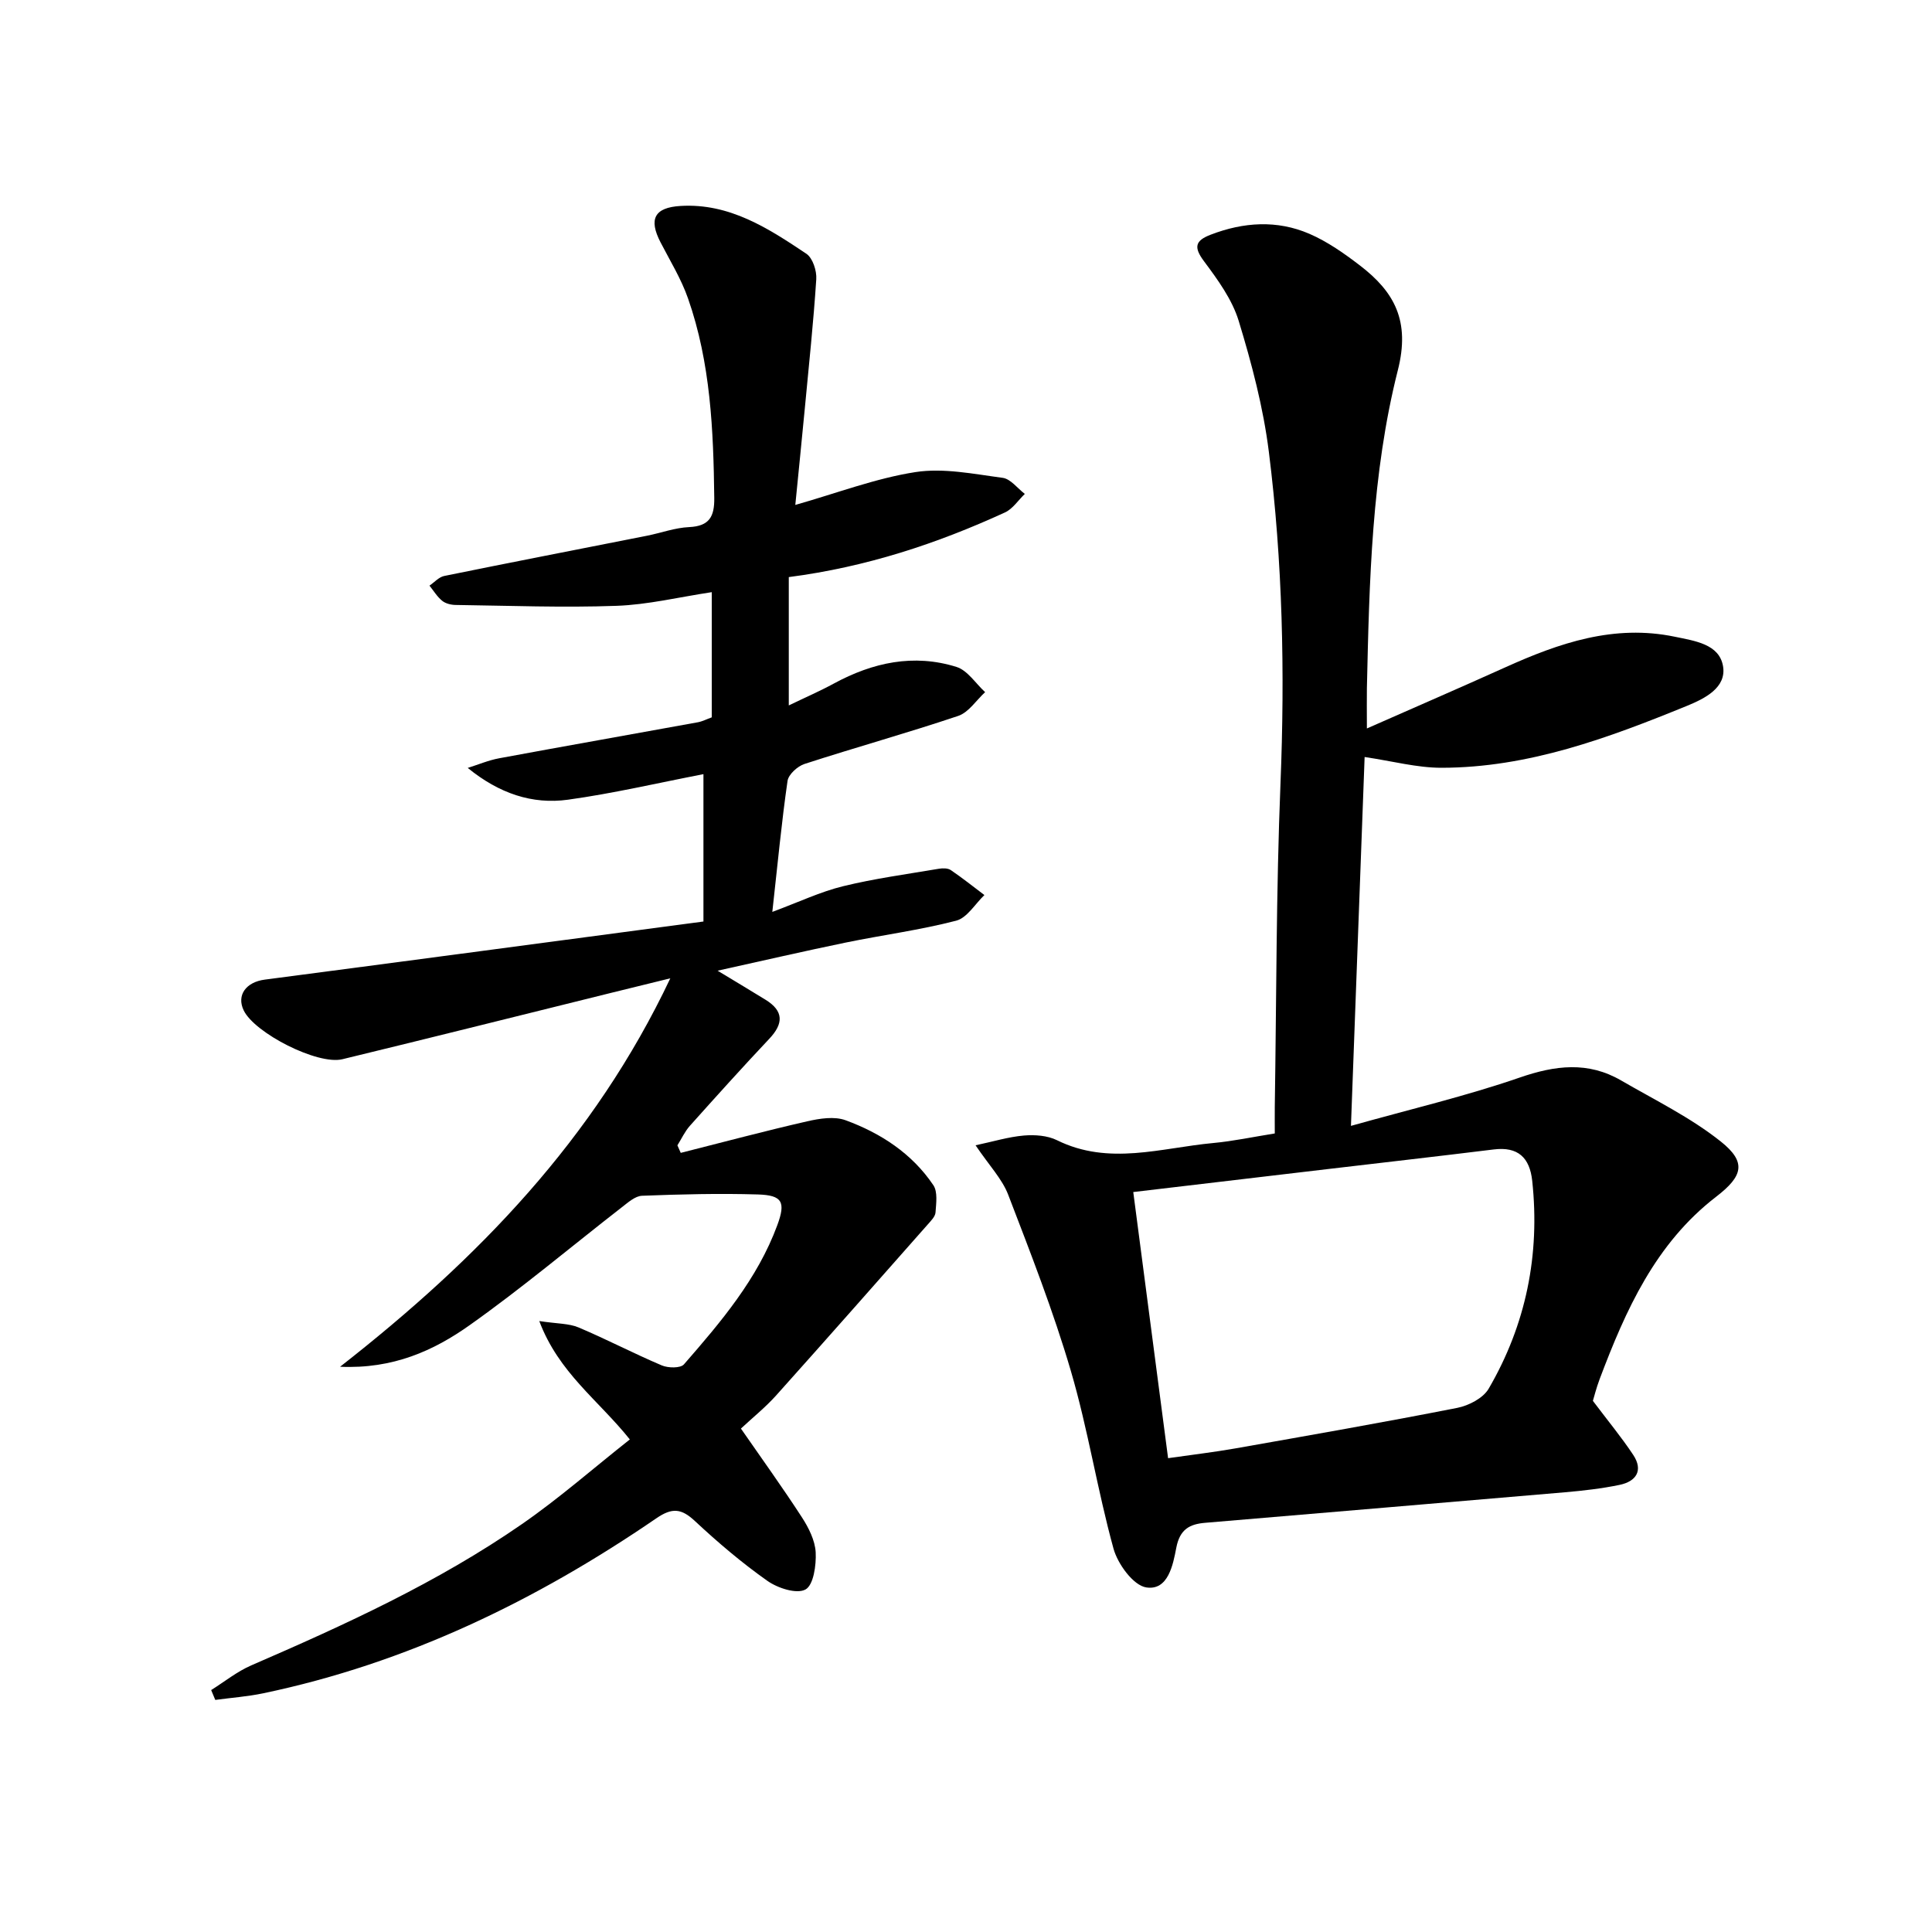 <svg enable-background="new 0 0 400 400" viewBox="0 0 400 400" xmlns="http://www.w3.org/2000/svg"><path d="m163.31 119.48v26.57c3.33-1.61 6.4-2.94 9.33-4.53 8.05-4.37 16.53-6.21 25.39-3.44 2.3.72 3.97 3.43 5.93 5.22-1.84 1.69-3.41 4.19-5.57 4.92-10.53 3.54-21.26 6.52-31.83 9.95-1.44.47-3.32 2.17-3.51 3.52-1.23 8.51-2.03 17.07-3.15 27.11 5.54-2.06 9.96-4.17 14.62-5.31 6.53-1.6 13.24-2.5 19.89-3.63.79-.13 1.84-.13 2.44.28 2.39 1.62 4.65 3.43 6.96 5.17-1.93 1.84-3.59 4.73-5.85 5.31-7.51 1.95-15.25 2.96-22.87 4.53-8.53 1.76-17.02 3.72-26.52 5.82 4 2.42 6.98 4.2 9.93 6.02 3.78 2.33 3.74 4.93.78 8.07-5.58 5.92-11.03 11.97-16.45 18.03-1.05 1.18-1.73 2.69-2.58 4.04.23.52.46 1.04.69 1.56 8.72-2.2 17.41-4.53 26.17-6.53 2.57-.59 5.64-1.08 7.97-.22 7.28 2.67 13.74 6.88 18.16 13.44.93 1.38.58 3.75.45 5.64-.06.86-.95 1.74-1.6 2.48-10.44 11.82-20.87 23.66-31.4 35.41-2.21 2.46-4.82 4.56-7.29 6.86 4.21 6.08 8.57 12.12 12.61 18.35 1.41 2.17 2.74 4.81 2.87 7.29.13 2.65-.45 6.78-2.12 7.68-1.83.99-5.74-.28-7.88-1.79-5.29-3.73-10.26-7.96-15-12.38-2.79-2.61-4.7-2.83-7.98-.58-24.9 17.05-51.67 30.02-81.41 36.24-3.26.68-6.61.92-9.92 1.37-.28-.68-.56-1.36-.85-2.04 2.76-1.73 5.36-3.84 8.32-5.12 19.39-8.4 38.59-17.17 56.02-29.24 7.73-5.35 14.83-11.6 22.34-17.53-6.53-8.17-14.71-13.78-18.75-24.51 3.77.57 6.14.48 8.13 1.32 5.81 2.45 11.42 5.4 17.23 7.86 1.31.56 3.87.61 4.59-.21 7.65-8.78 15.23-17.68 19.34-28.84 1.76-4.78 1.04-6.19-4.04-6.34-7.98-.24-15.99-.04-23.97.27-1.42.05-2.89 1.38-4.16 2.36-10.5 8.16-20.69 16.75-31.53 24.43-7.46 5.29-15.87 9.1-26.83 8.61 28.51-22.3 52.59-47.08 68.37-80.42-4.8 1.18-8.57 2.09-12.33 3.03-18.52 4.58-37.02 9.23-55.56 13.72-5.14 1.25-18.19-5.42-20.44-10.12-1.52-3.17.52-5.86 4.37-6.36 30.25-3.96 60.48-8 90.82-12.03 0-10.92 0-20.51 0-30.51-9.52 1.84-18.72 4-28.05 5.29-7.37 1.02-14.25-1.28-20.75-6.58 2.17-.68 4.3-1.59 6.52-2 13.69-2.54 27.41-4.95 41.11-7.45.95-.17 1.85-.65 2.89-1.02 0-8.56 0-17.01 0-25.92-6.76 1.02-13.22 2.6-19.72 2.83-11.08.4-22.19-.03-33.29-.18-.95-.01-2.09-.28-2.8-.86-1.04-.84-1.77-2.07-2.63-3.14 1.01-.69 1.94-1.77 3.04-2 13.98-2.85 27.99-5.56 41.98-8.33 2.92-.58 5.81-1.66 8.74-1.79 4.19-.2 5.25-2.17 5.2-6.04-.17-14-.75-27.94-5.43-41.3-1.41-4.04-3.71-7.78-5.69-11.61-2.51-4.84-1.26-7.22 4.14-7.54 10.14-.61 18.16 4.62 26.04 9.89 1.32.88 2.18 3.53 2.06 5.28-.58 8.93-1.53 17.83-2.37 26.73-.64 6.7-1.32 13.4-1.97 20 8.67-2.46 16.64-5.52 24.88-6.8 5.83-.9 12.06.4 18.05 1.19 1.65.22 3.07 2.18 4.59 3.33-1.36 1.3-2.5 3.1-4.12 3.84-14.09 6.46-28.71 11.3-44.75 13.38z"/><path d="m283 150.82c9.9-4.37 19.29-8.43 28.62-12.64 11.2-5.06 22.56-8.97 35.14-6.35 4.12.86 9.17 1.51 9.97 6.06.79 4.49-3.81 6.75-7.44 8.24-16.33 6.67-32.89 12.82-50.86 12.83-5.05 0-10.09-1.37-15.9-2.23-.91 24.66-1.84 49.77-2.83 76.37 12.43-3.49 23.87-6.18 34.93-10 7.37-2.55 14.16-3.38 21.01.6 6.98 4.05 14.36 7.65 20.62 12.63 5.41 4.3 4.59 7.18-.95 11.44-12.56 9.67-18.73 23.46-24.11 37.73-.7 1.85-1.18 3.79-1.41 4.53 3.13 4.16 5.94 7.55 8.35 11.19 2.14 3.23.61 5.5-2.83 6.21-3.72.77-7.52 1.2-11.31 1.53-24.82 2.14-49.65 4.21-74.48 6.32-3.22.27-5.25 1.34-5.98 5.16-.67 3.5-1.68 8.91-6.21 8.22-2.67-.4-5.91-4.83-6.79-8.03-3.35-12.15-5.28-24.7-8.83-36.79-3.63-12.37-8.35-24.45-12.98-36.5-1.26-3.27-3.91-6.01-6.75-10.22 3.64-.77 6.79-1.74 10-2.02 2.26-.19 4.88-.01 6.86.97 10.75 5.31 21.56 1.58 32.35.58 4.11-.38 8.16-1.25 12.74-1.98 0-1.93-.02-3.73 0-5.52.35-22.31.28-44.63 1.18-66.91.93-23 .45-45.91-2.41-68.71-1.15-9.16-3.54-18.24-6.24-27.09-1.36-4.45-4.35-8.55-7.19-12.36-2.19-2.93-1.8-4.27 1.39-5.49 6.8-2.62 13.73-3.07 20.42-.19 3.75 1.62 7.23 4.07 10.5 6.58 7.15 5.48 10.41 11.5 7.83 21.66-5.44 21.49-5.91 43.75-6.41 65.87-.04 2.31 0 4.61 0 8.31zm-41.16 151.08c5.12-.73 9.53-1.25 13.91-2.02 15.34-2.71 30.69-5.39 45.98-8.4 2.37-.47 5.34-2.01 6.48-3.96 7.74-13.29 10.66-27.72 9.02-43.04-.52-4.81-2.94-7.12-7.96-6.5-11.52 1.42-23.06 2.73-34.59 4.09-13.16 1.55-26.32 3.11-40.05 4.73 2.37 18.18 4.77 36.5 7.21 55.1z"/></svg>
